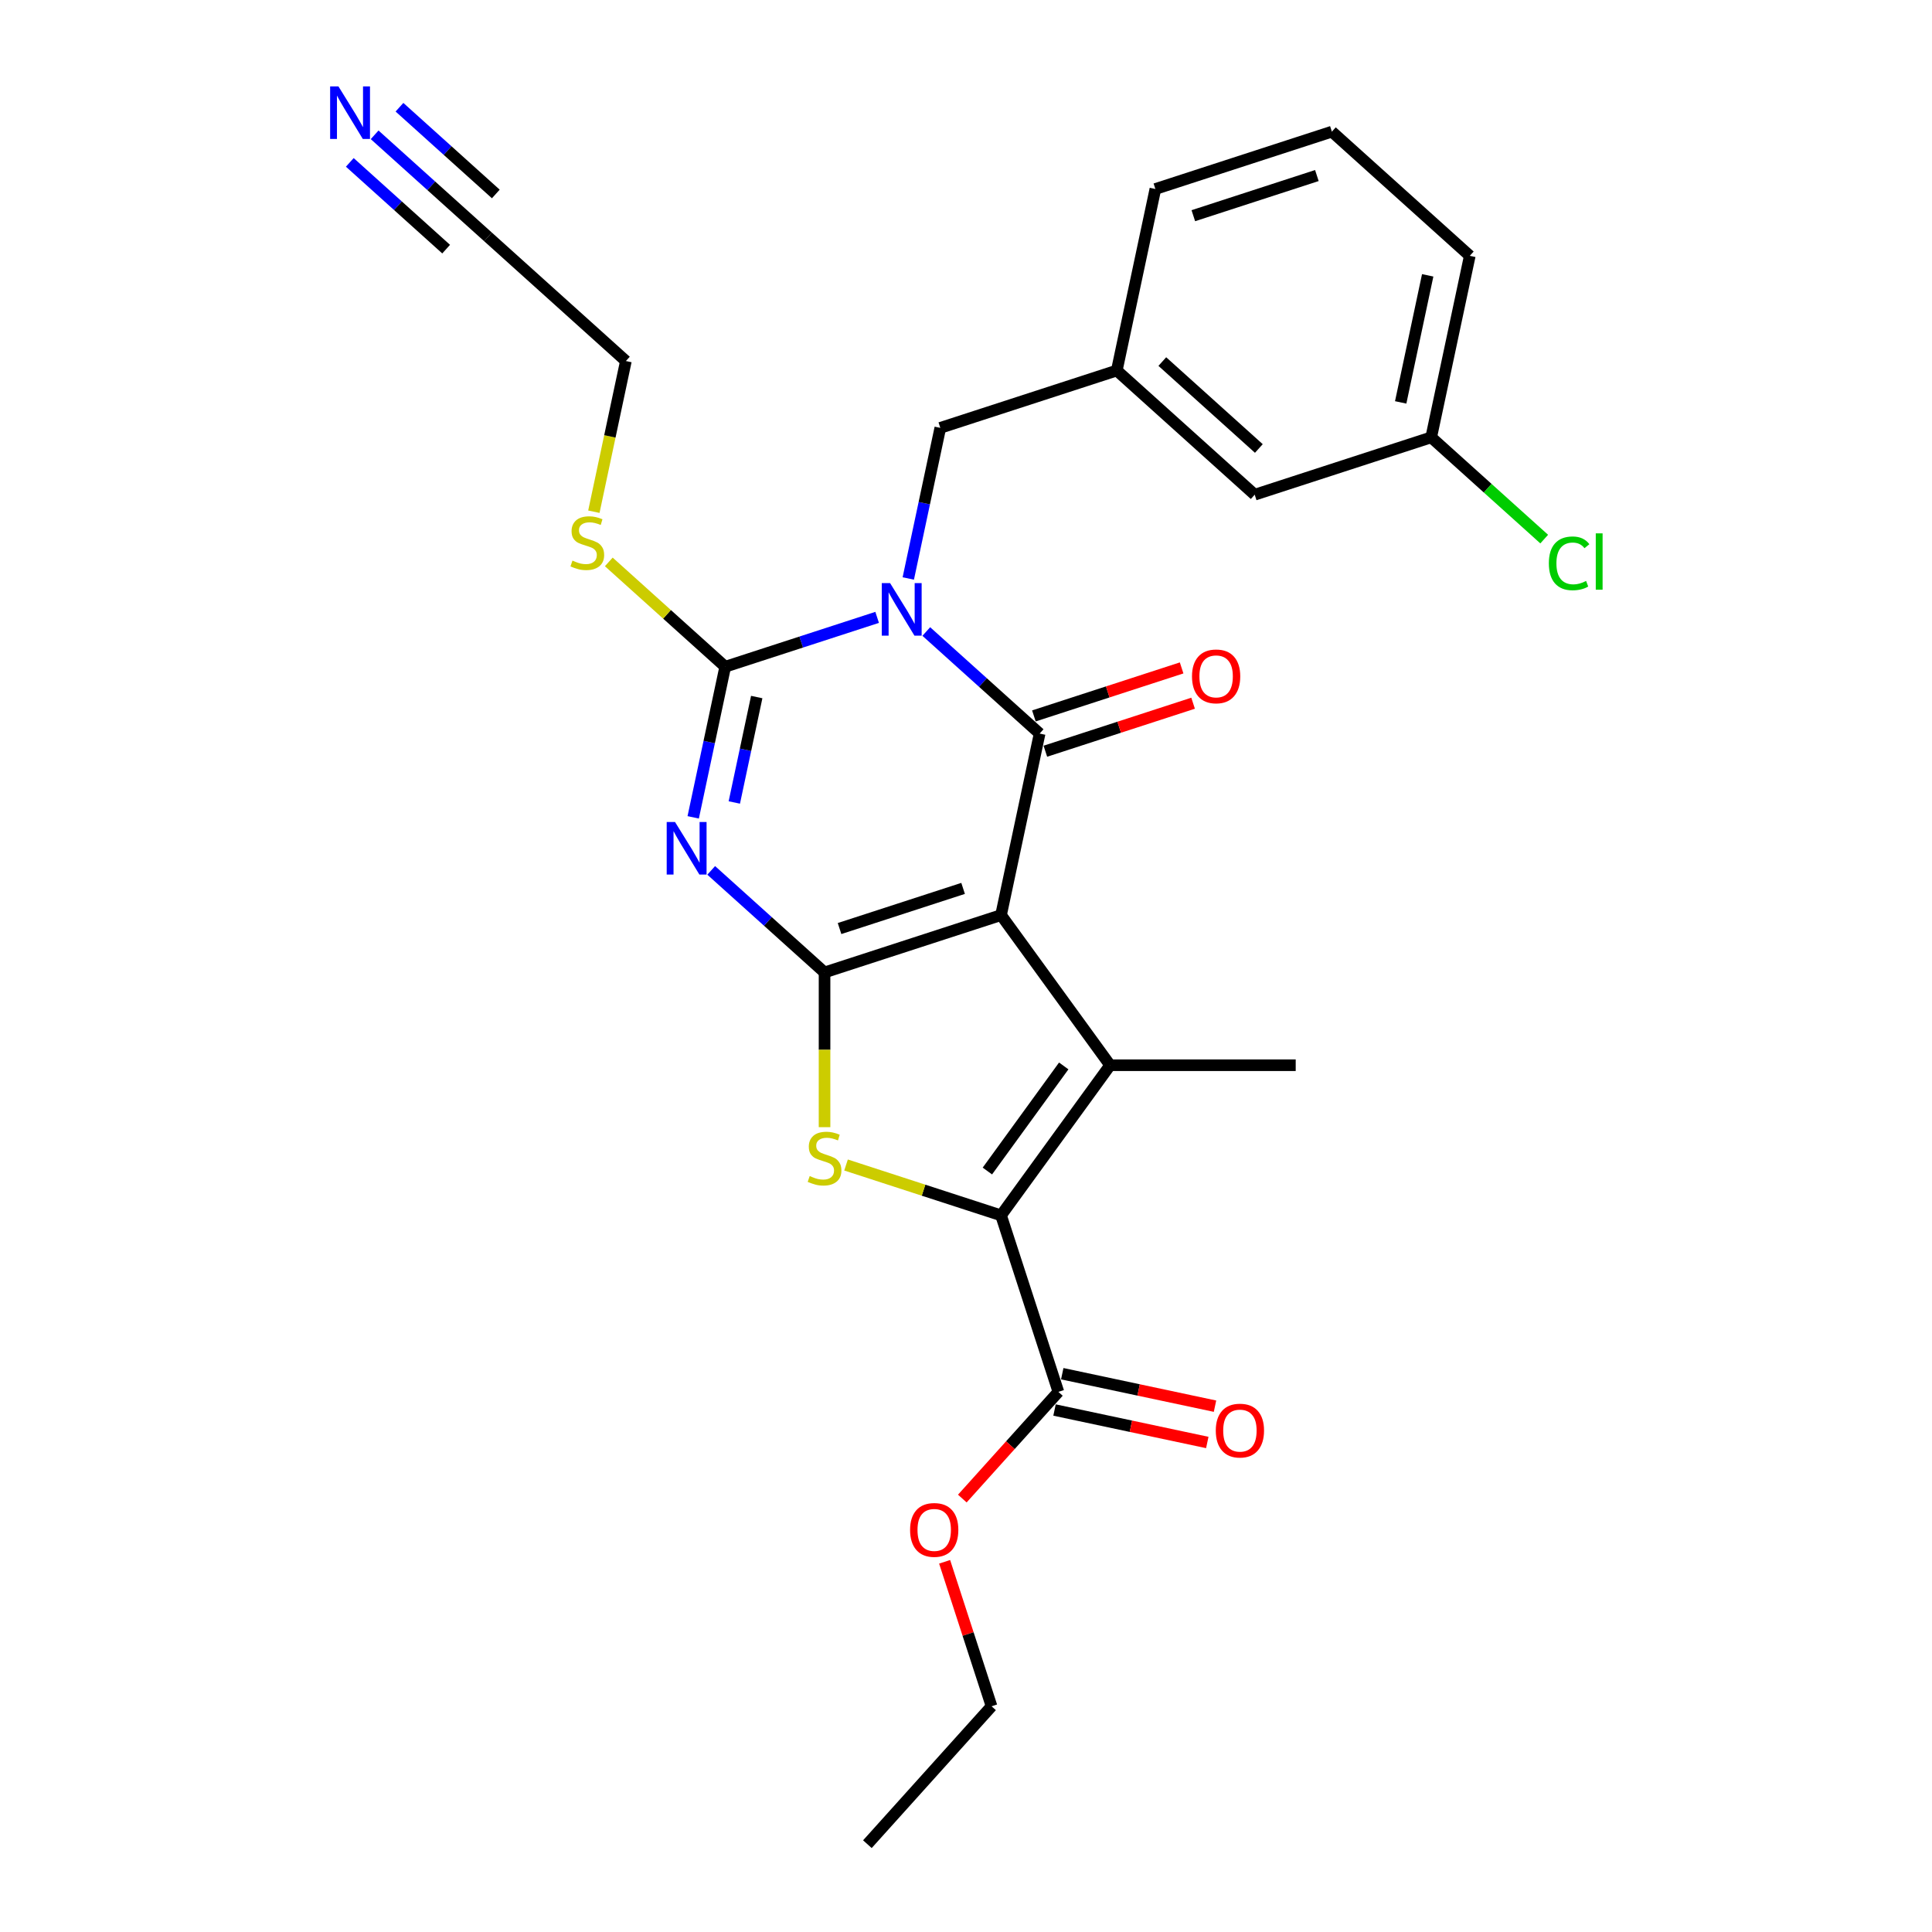 <?xml version='1.0' encoding='iso-8859-1'?>
<svg version='1.1' baseProfile='full'
              xmlns='http://www.w3.org/2000/svg'
                      xmlns:rdkit='http://www.rdkit.org/xml'
                      xmlns:xlink='http://www.w3.org/1999/xlink'
                  xml:space='preserve'
width='1000px' height='1000px' viewBox='0 0 1000 1000'>
<!-- END OF HEADER -->
<rect style='opacity:1.0;fill:#FFFFFF;stroke:none' width='1000' height='1000' x='0' y='0'> </rect>
<path class='bond-1' d='M 518.138,473.65 L 426.784,503.332' style='fill:none;fill-rule:evenodd;stroke:#000000;stroke-width:6px;stroke-linecap:butt;stroke-linejoin:miter;stroke-opacity:1' />
<path class='bond-1' d='M 498.498,459.831 L 434.55,480.609' style='fill:none;fill-rule:evenodd;stroke:#000000;stroke-width:6px;stroke-linecap:butt;stroke-linejoin:miter;stroke-opacity:1' />
<path class='bond-2' d='M 518.138,473.65 L 538.109,379.693' style='fill:none;fill-rule:evenodd;stroke:#000000;stroke-width:6px;stroke-linecap:butt;stroke-linejoin:miter;stroke-opacity:1' />
<path class='bond-5' d='M 518.138,473.65 L 574.598,551.36' style='fill:none;fill-rule:evenodd;stroke:#000000;stroke-width:6px;stroke-linecap:butt;stroke-linejoin:miter;stroke-opacity:1' />
<path class='bond-0' d='M 479.444,326.871 L 508.776,353.282' style='fill:none;fill-rule:evenodd;stroke:#0000FF;stroke-width:6px;stroke-linecap:butt;stroke-linejoin:miter;stroke-opacity:1' />
<path class='bond-0' d='M 508.776,353.282 L 538.109,379.693' style='fill:none;fill-rule:evenodd;stroke:#000000;stroke-width:6px;stroke-linecap:butt;stroke-linejoin:miter;stroke-opacity:1' />
<path class='bond-4' d='M 454.008,319.552 L 414.69,332.327' style='fill:none;fill-rule:evenodd;stroke:#0000FF;stroke-width:6px;stroke-linecap:butt;stroke-linejoin:miter;stroke-opacity:1' />
<path class='bond-4' d='M 414.69,332.327 L 375.372,345.102' style='fill:none;fill-rule:evenodd;stroke:#000000;stroke-width:6px;stroke-linecap:butt;stroke-linejoin:miter;stroke-opacity:1' />
<path class='bond-9' d='M 470.127,299.417 L 478.412,260.44' style='fill:none;fill-rule:evenodd;stroke:#0000FF;stroke-width:6px;stroke-linecap:butt;stroke-linejoin:miter;stroke-opacity:1' />
<path class='bond-9' d='M 478.412,260.44 L 486.697,221.463' style='fill:none;fill-rule:evenodd;stroke:#000000;stroke-width:6px;stroke-linecap:butt;stroke-linejoin:miter;stroke-opacity:1' />
<path class='bond-3' d='M 426.784,503.332 L 397.451,476.921' style='fill:none;fill-rule:evenodd;stroke:#000000;stroke-width:6px;stroke-linecap:butt;stroke-linejoin:miter;stroke-opacity:1' />
<path class='bond-3' d='M 397.451,476.921 L 368.118,450.51' style='fill:none;fill-rule:evenodd;stroke:#0000FF;stroke-width:6px;stroke-linecap:butt;stroke-linejoin:miter;stroke-opacity:1' />
<path class='bond-7' d='M 426.784,503.332 L 426.784,543.378' style='fill:none;fill-rule:evenodd;stroke:#000000;stroke-width:6px;stroke-linecap:butt;stroke-linejoin:miter;stroke-opacity:1' />
<path class='bond-7' d='M 426.784,543.378 L 426.784,583.423' style='fill:none;fill-rule:evenodd;stroke:#CCCC00;stroke-width:6px;stroke-linecap:butt;stroke-linejoin:miter;stroke-opacity:1' />
<path class='bond-11' d='M 541.077,388.829 L 579.31,376.406' style='fill:none;fill-rule:evenodd;stroke:#000000;stroke-width:6px;stroke-linecap:butt;stroke-linejoin:miter;stroke-opacity:1' />
<path class='bond-11' d='M 579.31,376.406 L 617.543,363.983' style='fill:none;fill-rule:evenodd;stroke:#FF0000;stroke-width:6px;stroke-linecap:butt;stroke-linejoin:miter;stroke-opacity:1' />
<path class='bond-11' d='M 535.141,370.558 L 573.374,358.135' style='fill:none;fill-rule:evenodd;stroke:#000000;stroke-width:6px;stroke-linecap:butt;stroke-linejoin:miter;stroke-opacity:1' />
<path class='bond-11' d='M 573.374,358.135 L 611.606,345.713' style='fill:none;fill-rule:evenodd;stroke:#FF0000;stroke-width:6px;stroke-linecap:butt;stroke-linejoin:miter;stroke-opacity:1' />
<path class='bond-28' d='M 358.802,423.056 L 367.087,384.079' style='fill:none;fill-rule:evenodd;stroke:#0000FF;stroke-width:6px;stroke-linecap:butt;stroke-linejoin:miter;stroke-opacity:1' />
<path class='bond-28' d='M 367.087,384.079 L 375.372,345.102' style='fill:none;fill-rule:evenodd;stroke:#000000;stroke-width:6px;stroke-linecap:butt;stroke-linejoin:miter;stroke-opacity:1' />
<path class='bond-28' d='M 380.079,415.357 L 385.878,388.073' style='fill:none;fill-rule:evenodd;stroke:#0000FF;stroke-width:6px;stroke-linecap:butt;stroke-linejoin:miter;stroke-opacity:1' />
<path class='bond-28' d='M 385.878,388.073 L 391.678,360.79' style='fill:none;fill-rule:evenodd;stroke:#000000;stroke-width:6px;stroke-linecap:butt;stroke-linejoin:miter;stroke-opacity:1' />
<path class='bond-13' d='M 375.372,345.102 L 345.242,317.973' style='fill:none;fill-rule:evenodd;stroke:#000000;stroke-width:6px;stroke-linecap:butt;stroke-linejoin:miter;stroke-opacity:1' />
<path class='bond-13' d='M 345.242,317.973 L 315.112,290.844' style='fill:none;fill-rule:evenodd;stroke:#CCCC00;stroke-width:6px;stroke-linecap:butt;stroke-linejoin:miter;stroke-opacity:1' />
<path class='bond-6' d='M 574.598,551.36 L 518.138,629.071' style='fill:none;fill-rule:evenodd;stroke:#000000;stroke-width:6px;stroke-linecap:butt;stroke-linejoin:miter;stroke-opacity:1' />
<path class='bond-6' d='M 550.587,551.725 L 511.065,606.122' style='fill:none;fill-rule:evenodd;stroke:#000000;stroke-width:6px;stroke-linecap:butt;stroke-linejoin:miter;stroke-opacity:1' />
<path class='bond-16' d='M 574.598,551.36 L 670.653,551.36' style='fill:none;fill-rule:evenodd;stroke:#000000;stroke-width:6px;stroke-linecap:butt;stroke-linejoin:miter;stroke-opacity:1' />
<path class='bond-8' d='M 518.138,629.071 L 547.821,720.425' style='fill:none;fill-rule:evenodd;stroke:#000000;stroke-width:6px;stroke-linecap:butt;stroke-linejoin:miter;stroke-opacity:1' />
<path class='bond-27' d='M 518.138,629.071 L 478.022,616.036' style='fill:none;fill-rule:evenodd;stroke:#000000;stroke-width:6px;stroke-linecap:butt;stroke-linejoin:miter;stroke-opacity:1' />
<path class='bond-27' d='M 478.022,616.036 L 437.907,603.002' style='fill:none;fill-rule:evenodd;stroke:#CCCC00;stroke-width:6px;stroke-linecap:butt;stroke-linejoin:miter;stroke-opacity:1' />
<path class='bond-14' d='M 545.824,729.821 L 585.358,738.224' style='fill:none;fill-rule:evenodd;stroke:#000000;stroke-width:6px;stroke-linecap:butt;stroke-linejoin:miter;stroke-opacity:1' />
<path class='bond-14' d='M 585.358,738.224 L 624.892,746.627' style='fill:none;fill-rule:evenodd;stroke:#FF0000;stroke-width:6px;stroke-linecap:butt;stroke-linejoin:miter;stroke-opacity:1' />
<path class='bond-14' d='M 549.818,711.029 L 589.352,719.432' style='fill:none;fill-rule:evenodd;stroke:#000000;stroke-width:6px;stroke-linecap:butt;stroke-linejoin:miter;stroke-opacity:1' />
<path class='bond-14' d='M 589.352,719.432 L 628.886,727.836' style='fill:none;fill-rule:evenodd;stroke:#FF0000;stroke-width:6px;stroke-linecap:butt;stroke-linejoin:miter;stroke-opacity:1' />
<path class='bond-18' d='M 547.821,720.425 L 522.958,748.038' style='fill:none;fill-rule:evenodd;stroke:#000000;stroke-width:6px;stroke-linecap:butt;stroke-linejoin:miter;stroke-opacity:1' />
<path class='bond-18' d='M 522.958,748.038 L 498.094,775.652' style='fill:none;fill-rule:evenodd;stroke:#FF0000;stroke-width:6px;stroke-linecap:butt;stroke-linejoin:miter;stroke-opacity:1' />
<path class='bond-15' d='M 486.697,221.463 L 578.051,191.78' style='fill:none;fill-rule:evenodd;stroke:#000000;stroke-width:6px;stroke-linecap:butt;stroke-linejoin:miter;stroke-opacity:1' />
<path class='bond-10' d='M 193.911,69.776 L 223.244,96.187' style='fill:none;fill-rule:evenodd;stroke:#0000FF;stroke-width:6px;stroke-linecap:butt;stroke-linejoin:miter;stroke-opacity:1' />
<path class='bond-10' d='M 223.244,96.187 L 252.576,122.598' style='fill:none;fill-rule:evenodd;stroke:#000000;stroke-width:6px;stroke-linecap:butt;stroke-linejoin:miter;stroke-opacity:1' />
<path class='bond-10' d='M 181.056,84.052 L 205.989,106.502' style='fill:none;fill-rule:evenodd;stroke:#0000FF;stroke-width:6px;stroke-linecap:butt;stroke-linejoin:miter;stroke-opacity:1' />
<path class='bond-10' d='M 205.989,106.502 L 230.922,128.952' style='fill:none;fill-rule:evenodd;stroke:#000000;stroke-width:6px;stroke-linecap:butt;stroke-linejoin:miter;stroke-opacity:1' />
<path class='bond-10' d='M 206.766,55.499 L 231.699,77.949' style='fill:none;fill-rule:evenodd;stroke:#0000FF;stroke-width:6px;stroke-linecap:butt;stroke-linejoin:miter;stroke-opacity:1' />
<path class='bond-10' d='M 231.699,77.949 L 256.631,100.398' style='fill:none;fill-rule:evenodd;stroke:#000000;stroke-width:6px;stroke-linecap:butt;stroke-linejoin:miter;stroke-opacity:1' />
<path class='bond-12' d='M 252.576,122.598 L 323.96,186.872' style='fill:none;fill-rule:evenodd;stroke:#000000;stroke-width:6px;stroke-linecap:butt;stroke-linejoin:miter;stroke-opacity:1' />
<path class='bond-21' d='M 307.382,264.864 L 315.671,225.868' style='fill:none;fill-rule:evenodd;stroke:#CCCC00;stroke-width:6px;stroke-linecap:butt;stroke-linejoin:miter;stroke-opacity:1' />
<path class='bond-21' d='M 315.671,225.868 L 323.96,186.872' style='fill:none;fill-rule:evenodd;stroke:#000000;stroke-width:6px;stroke-linecap:butt;stroke-linejoin:miter;stroke-opacity:1' />
<path class='bond-17' d='M 578.051,191.78 L 649.434,256.054' style='fill:none;fill-rule:evenodd;stroke:#000000;stroke-width:6px;stroke-linecap:butt;stroke-linejoin:miter;stroke-opacity:1' />
<path class='bond-17' d='M 601.613,187.145 L 651.582,232.136' style='fill:none;fill-rule:evenodd;stroke:#000000;stroke-width:6px;stroke-linecap:butt;stroke-linejoin:miter;stroke-opacity:1' />
<path class='bond-23' d='M 578.051,191.78 L 598.022,97.824' style='fill:none;fill-rule:evenodd;stroke:#000000;stroke-width:6px;stroke-linecap:butt;stroke-linejoin:miter;stroke-opacity:1' />
<path class='bond-19' d='M 649.434,256.054 L 740.789,226.371' style='fill:none;fill-rule:evenodd;stroke:#000000;stroke-width:6px;stroke-linecap:butt;stroke-linejoin:miter;stroke-opacity:1' />
<path class='bond-25' d='M 488.934,808.387 L 501.082,845.775' style='fill:none;fill-rule:evenodd;stroke:#FF0000;stroke-width:6px;stroke-linecap:butt;stroke-linejoin:miter;stroke-opacity:1' />
<path class='bond-25' d='M 501.082,845.775 L 513.23,883.162' style='fill:none;fill-rule:evenodd;stroke:#000000;stroke-width:6px;stroke-linecap:butt;stroke-linejoin:miter;stroke-opacity:1' />
<path class='bond-20' d='M 740.789,226.371 L 770.035,252.705' style='fill:none;fill-rule:evenodd;stroke:#000000;stroke-width:6px;stroke-linecap:butt;stroke-linejoin:miter;stroke-opacity:1' />
<path class='bond-20' d='M 770.035,252.705 L 799.281,279.038' style='fill:none;fill-rule:evenodd;stroke:#00CC00;stroke-width:6px;stroke-linecap:butt;stroke-linejoin:miter;stroke-opacity:1' />
<path class='bond-29' d='M 740.789,226.371 L 760.76,132.415' style='fill:none;fill-rule:evenodd;stroke:#000000;stroke-width:6px;stroke-linecap:butt;stroke-linejoin:miter;stroke-opacity:1' />
<path class='bond-29' d='M 724.993,208.283 L 738.973,142.514' style='fill:none;fill-rule:evenodd;stroke:#000000;stroke-width:6px;stroke-linecap:butt;stroke-linejoin:miter;stroke-opacity:1' />
<path class='bond-22' d='M 689.376,68.141 L 598.022,97.824' style='fill:none;fill-rule:evenodd;stroke:#000000;stroke-width:6px;stroke-linecap:butt;stroke-linejoin:miter;stroke-opacity:1' />
<path class='bond-22' d='M 681.61,90.864 L 617.662,111.642' style='fill:none;fill-rule:evenodd;stroke:#000000;stroke-width:6px;stroke-linecap:butt;stroke-linejoin:miter;stroke-opacity:1' />
<path class='bond-24' d='M 689.376,68.141 L 760.76,132.415' style='fill:none;fill-rule:evenodd;stroke:#000000;stroke-width:6px;stroke-linecap:butt;stroke-linejoin:miter;stroke-opacity:1' />
<path class='bond-26' d='M 513.23,883.162 L 448.956,954.545' style='fill:none;fill-rule:evenodd;stroke:#000000;stroke-width:6px;stroke-linecap:butt;stroke-linejoin:miter;stroke-opacity:1' />
<path  class='atom-1' d='M 460.713 301.818
L 469.627 316.226
Q 470.51 317.648, 471.932 320.222
Q 473.354 322.797, 473.431 322.95
L 473.431 301.818
L 477.042 301.818
L 477.042 329.021
L 473.315 329.021
L 463.748 313.268
Q 462.634 311.424, 461.443 309.31
Q 460.29 307.197, 459.944 306.544
L 459.944 329.021
L 456.41 329.021
L 456.41 301.818
L 460.713 301.818
' fill='#0000FF'/>
<path  class='atom-4' d='M 349.388 425.457
L 358.301 439.866
Q 359.185 441.287, 360.607 443.861
Q 362.028 446.436, 362.105 446.589
L 362.105 425.457
L 365.717 425.457
L 365.717 452.66
L 361.99 452.66
L 352.423 436.907
Q 351.309 435.063, 350.118 432.95
Q 348.965 430.836, 348.619 430.183
L 348.619 452.66
L 345.084 452.66
L 345.084 425.457
L 349.388 425.457
' fill='#0000FF'/>
<path  class='atom-8' d='M 419.099 608.725
Q 419.407 608.84, 420.675 609.378
Q 421.943 609.916, 423.326 610.261
Q 424.747 610.569, 426.131 610.569
Q 428.705 610.569, 430.203 609.339
Q 431.702 608.071, 431.702 605.881
Q 431.702 604.383, 430.933 603.461
Q 430.203 602.539, 429.051 602.039
Q 427.898 601.54, 425.977 600.963
Q 423.556 600.233, 422.096 599.542
Q 420.675 598.85, 419.637 597.39
Q 418.638 595.93, 418.638 593.471
Q 418.638 590.051, 420.944 587.938
Q 423.287 585.825, 427.898 585.825
Q 431.049 585.825, 434.622 587.323
L 433.738 590.282
Q 430.472 588.937, 428.013 588.937
Q 425.362 588.937, 423.902 590.051
Q 422.442 591.127, 422.48 593.01
Q 422.48 594.47, 423.21 595.354
Q 423.979 596.237, 425.055 596.737
Q 426.169 597.236, 428.013 597.813
Q 430.472 598.581, 431.932 599.349
Q 433.392 600.118, 434.43 601.693
Q 435.506 603.23, 435.506 605.881
Q 435.506 609.647, 432.97 611.683
Q 430.472 613.681, 426.284 613.681
Q 423.864 613.681, 422.019 613.143
Q 420.214 612.644, 418.062 611.76
L 419.099 608.725
' fill='#CCCC00'/>
<path  class='atom-11' d='M 175.18 44.723
L 184.094 59.132
Q 184.978 60.553, 186.399 63.127
Q 187.821 65.702, 187.898 65.856
L 187.898 44.723
L 191.51 44.723
L 191.51 71.926
L 187.783 71.926
L 178.216 56.173
Q 177.101 54.329, 175.91 52.216
Q 174.758 50.102, 174.412 49.449
L 174.412 71.926
L 170.877 71.926
L 170.877 44.723
L 175.18 44.723
' fill='#0000FF'/>
<path  class='atom-12' d='M 616.976 350.087
Q 616.976 343.555, 620.204 339.905
Q 623.431 336.255, 629.463 336.255
Q 635.496 336.255, 638.723 339.905
Q 641.95 343.555, 641.95 350.087
Q 641.95 356.696, 638.685 360.461
Q 635.419 364.188, 629.463 364.188
Q 623.469 364.188, 620.204 360.461
Q 616.976 356.734, 616.976 350.087
M 629.463 361.114
Q 633.613 361.114, 635.841 358.348
Q 638.108 355.543, 638.108 350.087
Q 638.108 344.747, 635.841 342.057
Q 633.613 339.329, 629.463 339.329
Q 625.314 339.329, 623.047 342.019
Q 620.818 344.708, 620.818 350.087
Q 620.818 355.582, 623.047 358.348
Q 625.314 361.114, 629.463 361.114
' fill='#FF0000'/>
<path  class='atom-14' d='M 296.304 290.165
Q 296.611 290.28, 297.879 290.818
Q 299.147 291.356, 300.531 291.702
Q 301.952 292.009, 303.335 292.009
Q 305.91 292.009, 307.408 290.78
Q 308.907 289.512, 308.907 287.322
Q 308.907 285.823, 308.138 284.901
Q 307.408 283.979, 306.255 283.48
Q 305.103 282.98, 303.182 282.404
Q 300.761 281.674, 299.301 280.982
Q 297.879 280.291, 296.842 278.831
Q 295.843 277.371, 295.843 274.912
Q 295.843 271.492, 298.148 269.379
Q 300.492 267.266, 305.103 267.266
Q 308.253 267.266, 311.827 268.764
L 310.943 271.723
Q 307.677 270.378, 305.218 270.378
Q 302.567 270.378, 301.107 271.492
Q 299.647 272.568, 299.685 274.45
Q 299.685 275.911, 300.415 276.794
Q 301.184 277.678, 302.26 278.177
Q 303.374 278.677, 305.218 279.253
Q 307.677 280.022, 309.137 280.79
Q 310.597 281.559, 311.635 283.134
Q 312.71 284.671, 312.71 287.322
Q 312.71 291.087, 310.174 293.124
Q 307.677 295.122, 303.489 295.122
Q 301.068 295.122, 299.224 294.584
Q 297.418 294.084, 295.267 293.201
L 296.304 290.165
' fill='#CCCC00'/>
<path  class='atom-15' d='M 629.29 740.473
Q 629.29 733.941, 632.517 730.291
Q 635.745 726.641, 641.777 726.641
Q 647.81 726.641, 651.037 730.291
Q 654.264 733.941, 654.264 740.473
Q 654.264 747.081, 650.999 750.847
Q 647.733 754.574, 641.777 754.574
Q 635.783 754.574, 632.517 750.847
Q 629.29 747.12, 629.29 740.473
M 641.777 751.5
Q 645.927 751.5, 648.155 748.734
Q 650.422 745.929, 650.422 740.473
Q 650.422 735.132, 648.155 732.443
Q 645.927 729.715, 641.777 729.715
Q 637.628 729.715, 635.361 732.404
Q 633.132 735.094, 633.132 740.473
Q 633.132 745.967, 635.361 748.734
Q 637.628 751.5, 641.777 751.5
' fill='#FF0000'/>
<path  class='atom-19' d='M 471.06 791.885
Q 471.06 785.353, 474.287 781.703
Q 477.515 778.053, 483.547 778.053
Q 489.579 778.053, 492.807 781.703
Q 496.034 785.353, 496.034 791.885
Q 496.034 798.494, 492.768 802.259
Q 489.503 805.986, 483.547 805.986
Q 477.553 805.986, 474.287 802.259
Q 471.06 798.532, 471.06 791.885
M 483.547 802.912
Q 487.697 802.912, 489.925 800.146
Q 492.192 797.341, 492.192 791.885
Q 492.192 786.544, 489.925 783.855
Q 487.697 781.127, 483.547 781.127
Q 479.397 781.127, 477.131 783.816
Q 474.902 786.506, 474.902 791.885
Q 474.902 797.379, 477.131 800.146
Q 479.397 802.912, 483.547 802.912
' fill='#FF0000'/>
<path  class='atom-21' d='M 801.682 291.586
Q 801.682 284.824, 804.833 281.289
Q 808.022 277.716, 814.054 277.716
Q 819.664 277.716, 822.661 281.673
L 820.125 283.748
Q 817.935 280.866, 814.054 280.866
Q 809.943 280.866, 807.753 283.633
Q 805.602 286.361, 805.602 291.586
Q 805.602 296.965, 807.83 299.732
Q 810.097 302.498, 814.477 302.498
Q 817.474 302.498, 820.97 300.692
L 822.046 303.574
Q 820.625 304.496, 818.473 305.034
Q 816.321 305.572, 813.939 305.572
Q 808.022 305.572, 804.833 301.96
Q 801.682 298.348, 801.682 291.586
' fill='#00CC00'/>
<path  class='atom-21' d='M 825.965 276.064
L 829.5 276.064
L 829.5 305.226
L 825.965 305.226
L 825.965 276.064
' fill='#00CC00'/>
</svg>
